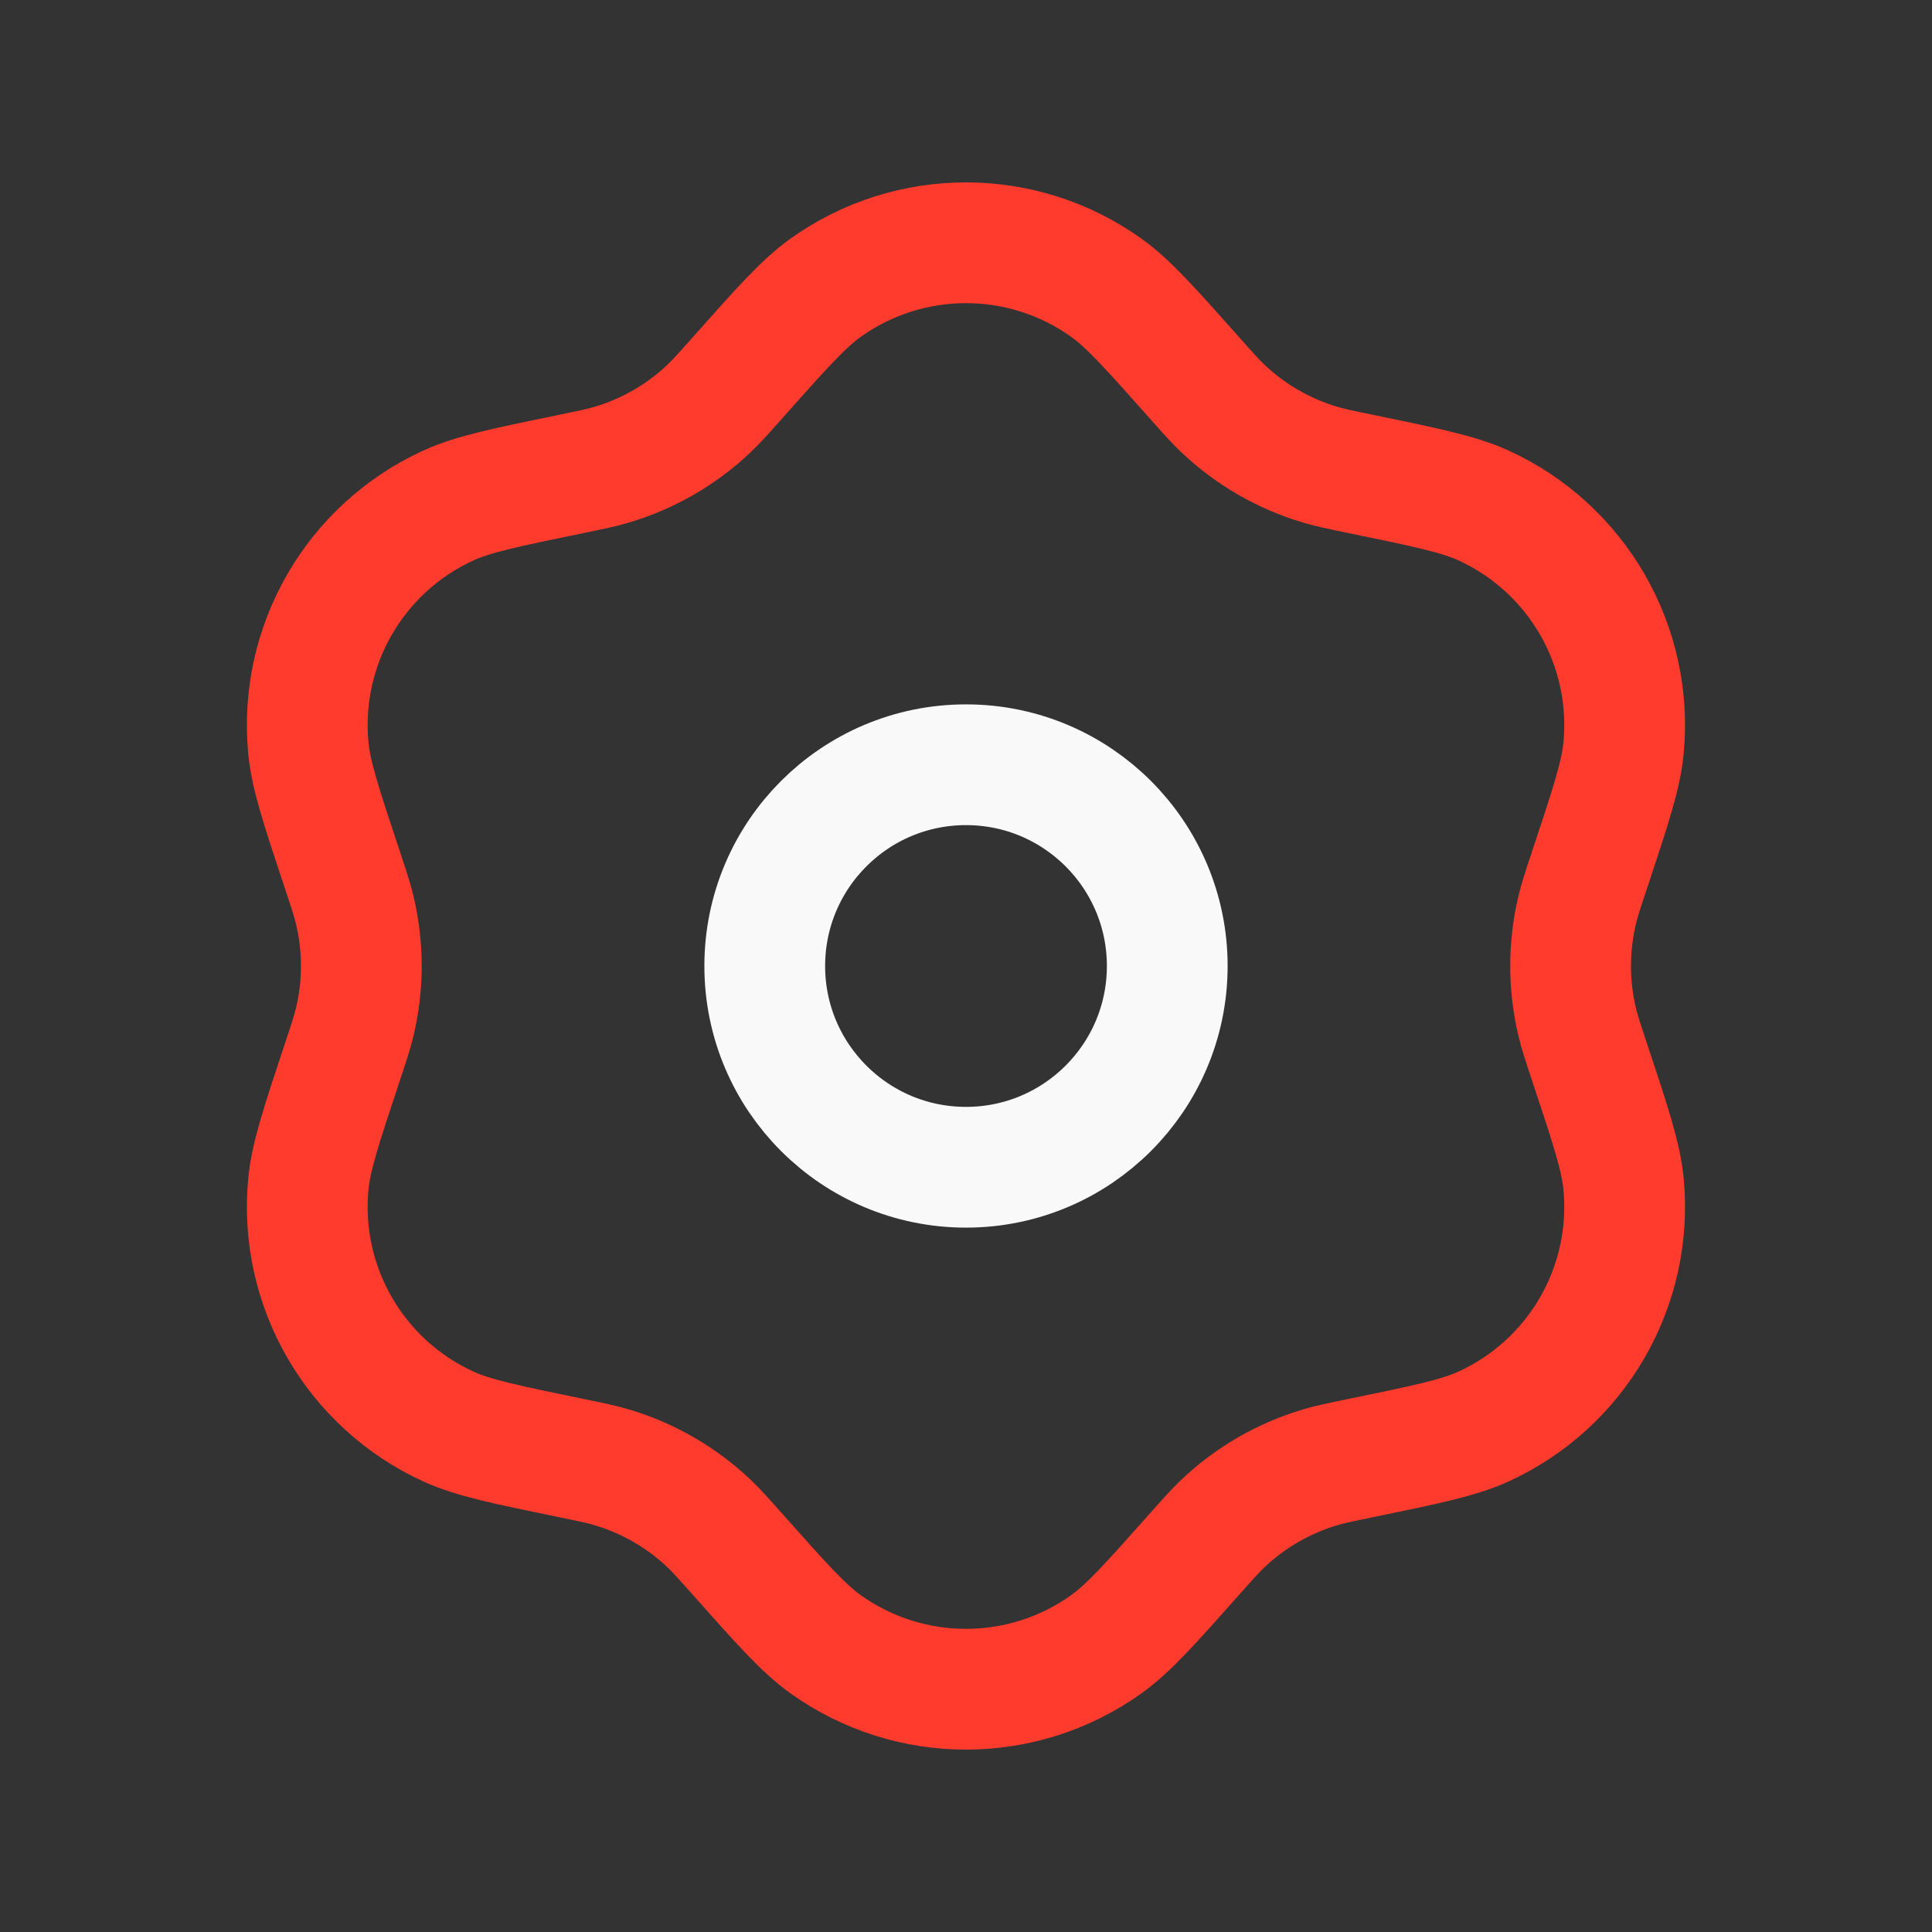 <svg width="150" height="150" viewBox="0 0 150 150" fill="none" xmlns="http://www.w3.org/2000/svg">
<rect x="0" y="0" width="150" height="150" fill="#333333" stroke="none"/>
<path d="M90.625 75C90.625 83.629 83.629 90.625 75 90.625C66.371 90.625 59.375 83.629 59.375 75C59.375 66.371 66.371 59.375 75 59.375C83.629 59.375 90.625 66.371 90.625 75Z" stroke="#F9F9F9" stroke-width="9.375" stroke-linejoin="round"/>
<path d="M57.262 29.328C60.677 25.486 62.384 23.566 64.101 22.34C70.619 17.685 79.374 17.685 85.893 22.34C87.61 23.566 89.317 25.486 92.732 29.328V29.328C93.817 30.549 94.36 31.16 94.939 31.71C97.085 33.745 99.681 35.244 102.516 36.084C103.282 36.311 104.082 36.476 105.683 36.805V36.805C110.717 37.842 113.234 38.36 115.154 39.234C122.444 42.551 126.822 50.134 126.05 58.106C125.847 60.206 125.037 62.645 123.417 67.523V67.523C122.902 69.074 122.645 69.849 122.459 70.625C121.769 73.501 121.769 76.499 122.459 79.375C122.645 80.151 122.902 80.926 123.417 82.477V82.477C125.037 87.355 125.847 89.794 126.05 91.894C126.822 99.866 122.444 107.448 115.154 110.766C113.234 111.64 110.717 112.158 105.683 113.195V113.195C104.082 113.524 103.282 113.689 102.516 113.916C99.681 114.756 97.085 116.255 94.939 118.29C94.36 118.84 93.817 119.451 92.732 120.672V120.672C89.317 124.514 87.61 126.434 85.893 127.66C79.374 132.315 70.619 132.315 64.101 127.66C62.384 126.434 60.677 124.514 57.262 120.672V120.672C56.177 119.451 55.634 118.84 55.055 118.29C52.909 116.255 50.313 114.756 47.477 113.916C46.712 113.689 45.912 113.524 44.311 113.195V113.195C39.277 112.158 36.76 111.64 34.84 110.766C27.55 107.448 23.172 99.866 23.944 91.894C24.147 89.794 24.957 87.355 26.577 82.477V82.477C27.092 80.927 27.349 80.151 27.535 79.375C28.225 76.499 28.225 73.501 27.535 70.625C27.349 69.849 27.092 69.073 26.577 67.523V67.523C24.957 62.645 24.147 60.206 23.944 58.106C23.172 50.134 27.55 42.551 34.84 39.234C36.76 38.36 39.277 37.842 44.311 36.805V36.805C45.912 36.476 46.712 36.311 47.477 36.084C50.313 35.244 52.909 33.745 55.055 31.71C55.634 31.16 56.177 30.549 57.262 29.328V29.328Z" stroke="#FF3B2D" stroke-width="9.375" stroke-linejoin="round"/>
</svg>
